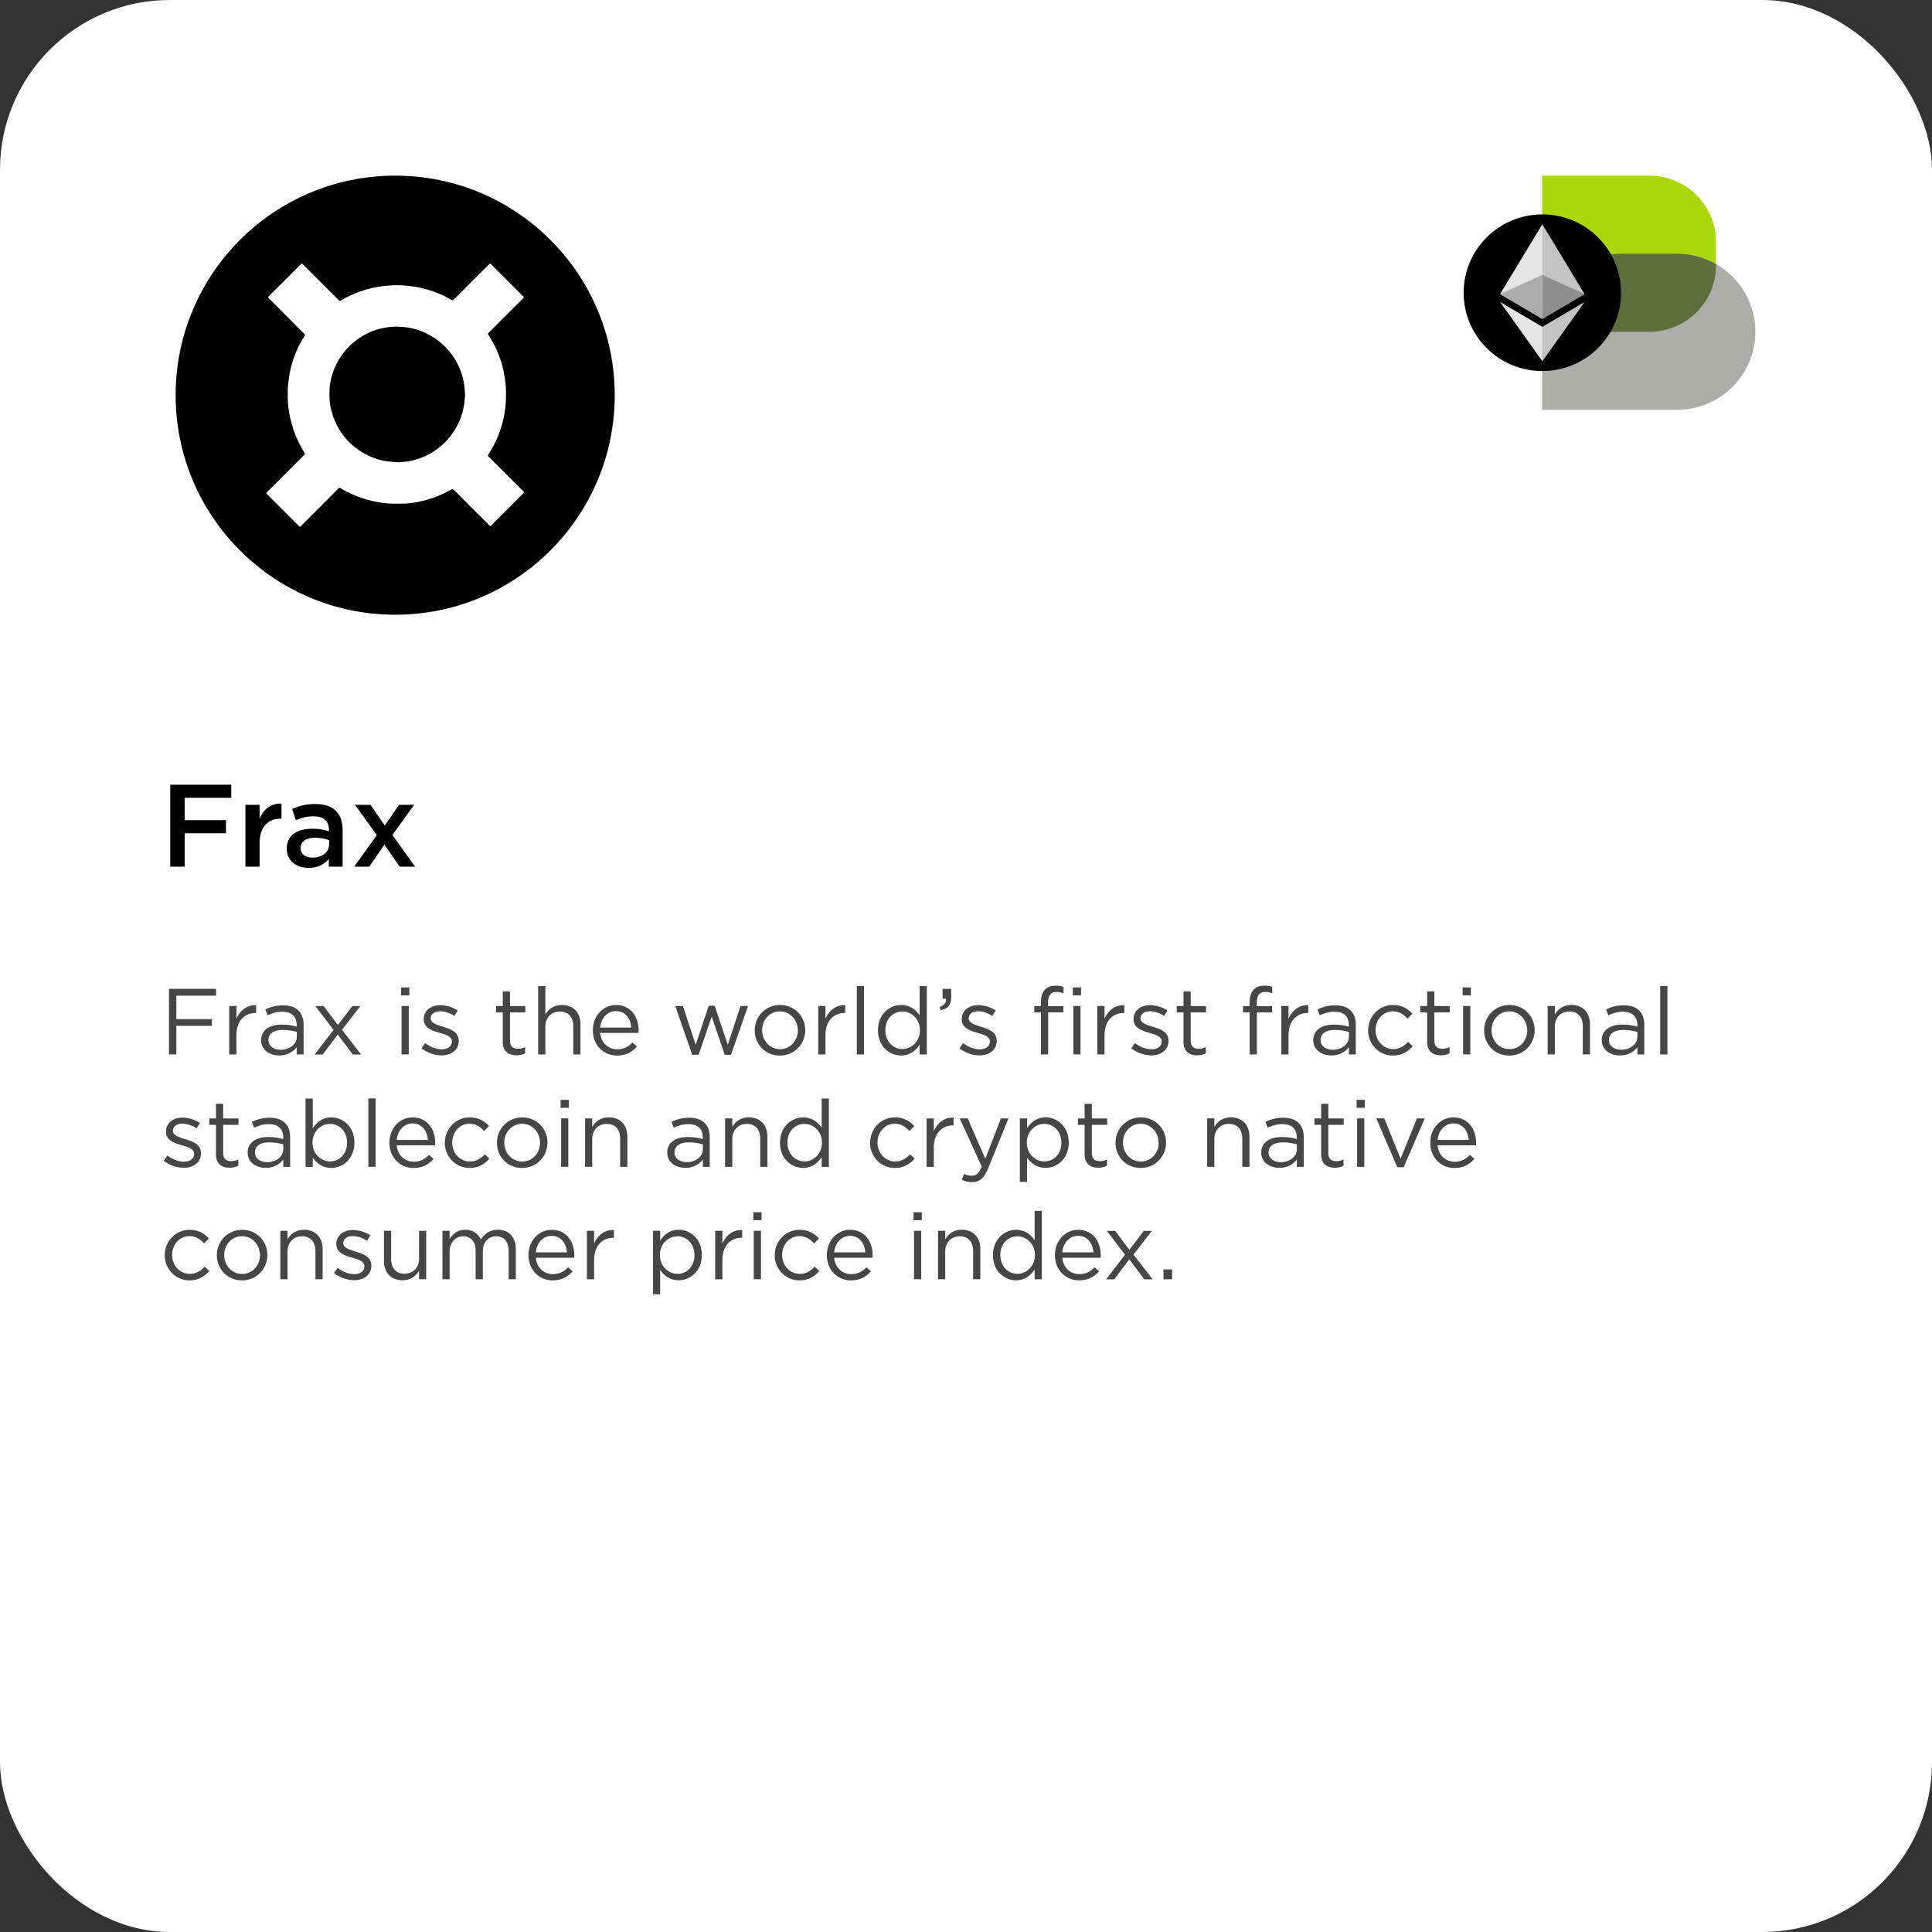 <?xml version="1.0" encoding="UTF-8"?>
<svg xmlns="http://www.w3.org/2000/svg" id="Layer_1" data-name="Layer 1" viewBox="0 0 330 330">
  <rect x="0" y="0" width="330" height="330" fill="#333333" stroke="none"/>
  <defs>
    <style>
      .cls-1 {
        fill: #464646;
      }

      .cls-1, .cls-2, .cls-3, .cls-4, .cls-5, .cls-6, .cls-7, .cls-8, .cls-9, .cls-10 {
        stroke-width: 0px;
      }

      .cls-2 {
        fill: #acacac;
      }

      .cls-3 {
        fill: #8e8e8e;
      }

      .cls-4 {
        fill: #aad70a;
      }

      .cls-5 {
        fill: #c3c3c3;
      }

      .cls-6 {
        fill: #000;
      }

      .cls-7 {
        fill: #5d6e3c;
      }

      .cls-11 {
        isolation: isolate;
      }

      .cls-8 {
        fill: #acada8;
      }

      .cls-9 {
        fill: #fff;
      }

      .cls-10 {
        fill: #e5e5e5;
      }
    </style>
  </defs>
  <rect id="White_Background" data-name="White Background" class="cls-9" width="330" height="330" rx="29" ry="29"></rect>
  <path class="cls-6" d="M67.5,30h0c20.71,0,37.5,16.79,37.5,37.5h0c0,20.71-16.79,37.5-37.5,37.5h0c-20.71,0-37.5-16.79-37.5-37.5h0c0-20.71,16.79-37.5,37.5-37.5Z"></path>
  <g class="cls-11">
    <g class="cls-11">
      <path class="cls-1" d="M28.86,168.9h8.05v1.17h-6.79v4h6.07v1.15h-6.07v4.88h-1.26v-11.2h0Z"></path>
      <path class="cls-1" d="M39.15,171.83h1.23v2.16c.61-1.38,1.81-2.37,3.38-2.3v1.33h-.1c-1.81,0-3.28,1.3-3.28,3.79v3.3h-1.23v-8.27h0Z"></path>
      <path class="cls-1" d="M44.6,177.71v-.03c0-1.74,1.44-2.67,3.54-2.67,1.06,0,1.81.15,2.54.35v-.29c0-1.49-.91-2.26-2.47-2.26-.98,0-1.74.26-2.51.61l-.37-1.01c.91-.42,1.81-.69,3.01-.69s2.06.3,2.67.91c.56.56.85,1.36.85,2.42v5.06h-1.18v-1.25c-.58.75-1.54,1.42-2.99,1.42-1.54,0-3.09-.88-3.09-2.58h0ZM50.7,177.07v-.8c-.61-.18-1.42-.35-2.43-.35-1.55,0-2.42.67-2.42,1.71v.03c0,1.04.96,1.65,2.08,1.65,1.52,0,2.77-.93,2.77-2.24h0Z"></path>
      <path class="cls-1" d="M57.71,175.07l2.47-3.23h1.38l-3.14,4.05,3.26,4.23h-1.42l-2.56-3.41-2.58,3.41h-1.38l3.23-4.21-3.1-4.07h1.41l2.43,3.23h0Z"></path>
      <path class="cls-1" d="M68.51,168.66h1.41v1.36h-1.41v-1.36ZM68.59,171.83h1.23v8.27h-1.23v-8.27Z"></path>
      <path class="cls-1" d="M72,179.05l.62-.88c.9.67,1.89,1.06,2.86,1.06s1.71-.51,1.71-1.31v-.03c0-.83-.98-1.15-2.07-1.46-1.3-.37-2.74-.82-2.74-2.34v-.03c0-1.42,1.18-2.37,2.82-2.37,1.01,0,2.13.35,2.98.91l-.56.93c-.77-.5-1.65-.8-2.45-.8-.98,0-1.6.51-1.6,1.2v.03c0,.78,1.02,1.09,2.13,1.43,1.28.38,2.66.88,2.66,2.37v.03c0,1.57-1.3,2.48-2.94,2.48-1.18,0-2.5-.46-3.42-1.22Z"></path>
      <path class="cls-1" d="M85.88,177.92v-4.99h-1.15v-1.09h1.15v-2.5h1.23v2.5h2.62v1.09h-2.62v4.83c0,1.01.56,1.38,1.39,1.38.42,0,.77-.08,1.2-.29v1.06c-.43.22-.9.35-1.49.35-1.33,0-2.34-.66-2.34-2.34h0Z"></path>
      <path class="cls-1" d="M91.92,168.43h1.23v4.85c.54-.9,1.41-1.62,2.83-1.62,2,0,3.17,1.35,3.17,3.31v5.14h-1.23v-4.83c0-1.54-.83-2.5-2.29-2.5s-2.48,1.04-2.48,2.59v4.74h-1.23v-11.68h0Z"></path>
      <path class="cls-1" d="M101.26,176v-.03c0-2.38,1.68-4.31,3.97-4.31,2.45,0,3.86,1.95,3.86,4.37,0,.16,0,.26-.02.4h-6.56c.18,1.79,1.44,2.8,2.91,2.8,1.14,0,1.94-.46,2.61-1.17l.77.69c-.83.93-1.84,1.55-3.41,1.55-2.27,0-4.13-1.74-4.13-4.31h0ZM107.84,175.52c-.13-1.51-.99-2.82-2.64-2.82-1.44,0-2.53,1.2-2.69,2.82h5.33Z"></path>
      <path class="cls-1" d="M115.34,171.83h1.31l2.18,6.64,2.22-6.68h1.02l2.24,6.68,2.18-6.64h1.28l-2.91,8.34h-1.07l-2.22-6.53-2.24,6.53h-1.09l-2.9-8.34Z"></path>
      <path class="cls-1" d="M128.91,176.01v-.03c0-2.34,1.82-4.32,4.32-4.32s4.31,1.95,4.31,4.29v.03c0,2.34-1.84,4.32-4.34,4.32s-4.29-1.95-4.29-4.29h0ZM136.27,176.01v-.03c0-1.78-1.33-3.23-3.07-3.23s-3.02,1.46-3.02,3.2v.03c0,1.78,1.31,3.22,3.06,3.22s3.04-1.44,3.04-3.19h0Z"></path>
      <path class="cls-1" d="M139.76,171.83h1.23v2.16c.61-1.38,1.81-2.37,3.38-2.3v1.33h-.1c-1.81,0-3.28,1.3-3.28,3.79v3.3h-1.23v-8.27h0Z"></path>
      <path class="cls-1" d="M146.35,168.43h1.23v11.68h-1.23v-11.68Z"></path>
      <path class="cls-1" d="M149.96,176v-.03c0-2.71,1.97-4.31,3.95-4.31,1.54,0,2.53.83,3.17,1.76v-4.99h1.23v11.68h-1.23v-1.66c-.67.99-1.65,1.84-3.17,1.84-1.99,0-3.95-1.57-3.95-4.29h0ZM157.13,175.98v-.03c0-1.9-1.46-3.18-2.99-3.18s-2.91,1.18-2.91,3.18v.03c0,1.95,1.36,3.2,2.91,3.2s2.99-1.3,2.99-3.2Z"></path>
      <path class="cls-1" d="M160.51,171.98c.8-.29,1.14-.71,1.07-1.39h-.58v-1.68h1.47v1.44c0,1.3-.56,1.92-1.78,2.19l-.19-.56h0Z"></path>
      <path class="cls-1" d="M163.88,179.05l.62-.88c.9.67,1.89,1.06,2.87,1.06s1.71-.51,1.71-1.31v-.03c0-.83-.98-1.15-2.07-1.46-1.3-.37-2.74-.82-2.74-2.34v-.03c0-1.42,1.18-2.37,2.82-2.37,1.01,0,2.13.35,2.98.91l-.56.93c-.77-.5-1.65-.8-2.45-.8-.98,0-1.6.51-1.6,1.2v.03c0,.78,1.02,1.09,2.13,1.43,1.28.38,2.66.88,2.66,2.37v.03c0,1.57-1.3,2.48-2.95,2.48-1.18,0-2.5-.46-3.43-1.22h0Z"></path>
      <path class="cls-1" d="M177.8,172.92h-1.14v-1.07h1.14v-.72c0-.94.26-1.66.72-2.13.42-.42,1.02-.64,1.78-.64.58,0,.96.06,1.36.21v1.07c-.45-.13-.78-.21-1.2-.21-.96,0-1.44.58-1.44,1.76v.67h2.62v1.06h-2.61v7.19h-1.23v-7.19h0ZM183.24,168.66h1.41v1.36h-1.41v-1.36ZM183.34,171.83h1.22v8.27h-1.22v-8.27Z"></path>
      <path class="cls-1" d="M187.43,171.83h1.23v2.16c.61-1.38,1.81-2.37,3.38-2.3v1.33h-.1c-1.81,0-3.28,1.3-3.28,3.79v3.3h-1.23v-8.27h0Z"></path>
      <path class="cls-1" d="M193.23,179.05l.62-.88c.9.67,1.89,1.06,2.87,1.06s1.71-.51,1.71-1.31v-.03c0-.83-.98-1.15-2.07-1.46-1.3-.37-2.74-.82-2.74-2.34v-.03c0-1.42,1.18-2.37,2.82-2.37,1.01,0,2.13.35,2.98.91l-.56.93c-.77-.5-1.65-.8-2.45-.8-.98,0-1.6.51-1.6,1.2v.03c0,.78,1.02,1.09,2.13,1.43,1.28.38,2.66.88,2.66,2.37v.03c0,1.57-1.3,2.48-2.95,2.48-1.18,0-2.5-.46-3.43-1.22h0Z"></path>
      <path class="cls-1" d="M202.15,177.92v-4.99h-1.15v-1.09h1.15v-2.5h1.23v2.5h2.62v1.09h-2.62v4.83c0,1.01.56,1.38,1.39,1.38.42,0,.77-.08,1.2-.29v1.06c-.43.22-.9.35-1.49.35-1.33,0-2.34-.66-2.34-2.34h0Z"></path>
      <path class="cls-1" d="M213.45,172.92h-1.14v-1.07h1.14v-.72c0-.94.26-1.66.72-2.13.42-.42,1.02-.64,1.78-.64.58,0,.96.06,1.36.21v1.07c-.45-.13-.78-.21-1.2-.21-.96,0-1.44.58-1.44,1.76v.67h2.62v1.06h-2.61v7.19h-1.23v-7.19h0Z"></path>
      <path class="cls-1" d="M218.86,171.83h1.23v2.16c.61-1.38,1.81-2.37,3.38-2.3v1.33h-.1c-1.81,0-3.28,1.3-3.28,3.79v3.3h-1.23v-8.27h0Z"></path>
      <path class="cls-1" d="M224.31,177.71v-.03c0-1.74,1.44-2.67,3.54-2.67,1.06,0,1.81.15,2.55.35v-.29c0-1.49-.91-2.26-2.47-2.26-.98,0-1.74.26-2.51.61l-.37-1.01c.91-.42,1.81-.69,3.01-.69s2.06.3,2.67.91c.56.56.85,1.36.85,2.42v5.06h-1.18v-1.25c-.58.75-1.54,1.42-2.99,1.42-1.54,0-3.09-.88-3.09-2.58h0ZM230.41,177.07v-.8c-.61-.18-1.43-.35-2.43-.35-1.55,0-2.42.67-2.42,1.71v.03c0,1.04.96,1.65,2.08,1.65,1.52,0,2.77-.93,2.77-2.24h0Z"></path>
      <path class="cls-1" d="M233.69,176.01v-.03c0-2.34,1.82-4.32,4.24-4.32,1.57,0,2.54.66,3.31,1.47l-.82.86c-.66-.69-1.39-1.25-2.51-1.25-1.68,0-2.96,1.43-2.96,3.2v.03c0,1.79,1.31,3.22,3.04,3.22,1.06,0,1.87-.53,2.53-1.23l.78.74c-.83.93-1.82,1.6-3.38,1.6-2.42,0-4.24-1.97-4.24-4.29h0Z"></path>
      <path class="cls-1" d="M243.77,177.92v-4.99h-1.15v-1.09h1.15v-2.5h1.23v2.5h2.62v1.09h-2.62v4.83c0,1.01.56,1.38,1.39,1.38.42,0,.77-.08,1.2-.29v1.06c-.43.22-.9.35-1.49.35-1.33,0-2.34-.66-2.34-2.34h0Z"></path>
      <path class="cls-1" d="M249.83,168.66h1.41v1.36h-1.41v-1.36ZM249.91,171.83h1.23v8.27h-1.23v-8.27Z"></path>
      <path class="cls-1" d="M253.5,176.01v-.03c0-2.34,1.82-4.32,4.32-4.32s4.31,1.95,4.31,4.29v.03c0,2.34-1.84,4.32-4.34,4.32s-4.29-1.95-4.29-4.29h0ZM260.86,176.01v-.03c0-1.78-1.33-3.23-3.07-3.23s-3.02,1.46-3.02,3.2v.03c0,1.78,1.31,3.22,3.06,3.22s3.04-1.44,3.04-3.19h0Z"></path>
      <path class="cls-1" d="M264.35,171.83h1.23v1.44c.55-.9,1.41-1.62,2.83-1.62,2,0,3.17,1.35,3.17,3.31v5.14h-1.23v-4.83c0-1.54-.83-2.5-2.29-2.5s-2.48,1.04-2.48,2.59v4.74h-1.23v-8.27h0Z"></path>
      <path class="cls-1" d="M273.58,177.71v-.03c0-1.74,1.44-2.67,3.54-2.67,1.06,0,1.81.15,2.55.35v-.29c0-1.49-.91-2.26-2.46-2.26-.98,0-1.74.26-2.51.61l-.37-1.01c.91-.42,1.81-.69,3.01-.69s2.06.3,2.67.91c.56.56.85,1.36.85,2.42v5.06h-1.18v-1.25c-.58.75-1.54,1.42-2.99,1.42-1.54,0-3.09-.88-3.09-2.58h0ZM279.68,177.07v-.8c-.61-.18-1.42-.35-2.43-.35-1.55,0-2.42.67-2.42,1.71v.03c0,1.04.96,1.65,2.08,1.65,1.52,0,2.77-.93,2.77-2.24h0Z"></path>
      <path class="cls-1" d="M283.58,168.43h1.23v11.68h-1.23v-11.68Z"></path>
    </g>
    <g class="cls-11">
      <path class="cls-1" d="M27.97,198.25l.62-.88c.9.67,1.89,1.06,2.86,1.06s1.71-.51,1.71-1.31v-.03c0-.83-.98-1.15-2.07-1.46-1.3-.37-2.74-.82-2.74-2.34v-.03c0-1.42,1.18-2.37,2.82-2.37,1.01,0,2.13.35,2.98.91l-.56.93c-.77-.5-1.65-.8-2.45-.8-.98,0-1.6.51-1.6,1.2v.03c0,.78,1.02,1.09,2.13,1.43,1.28.38,2.66.88,2.66,2.37v.03c0,1.57-1.3,2.48-2.94,2.48-1.18,0-2.5-.46-3.42-1.22Z"></path>
      <path class="cls-1" d="M36.89,197.12v-4.99h-1.15v-1.09h1.15v-2.5h1.23v2.5h2.62v1.09h-2.62v4.83c0,1.01.56,1.38,1.39,1.38.42,0,.77-.08,1.2-.29v1.06c-.43.22-.9.35-1.49.35-1.33,0-2.34-.66-2.34-2.34h0Z"></path>
      <path class="cls-1" d="M42.3,196.91v-.03c0-1.74,1.44-2.67,3.54-2.67,1.06,0,1.81.15,2.54.35v-.29c0-1.49-.91-2.26-2.47-2.26-.98,0-1.74.26-2.51.61l-.37-1.01c.91-.42,1.81-.69,3.01-.69s2.06.3,2.67.91c.56.56.85,1.36.85,2.42v5.06h-1.18v-1.25c-.58.75-1.54,1.42-2.99,1.42-1.54,0-3.09-.88-3.09-2.58h0ZM48.4,196.27v-.8c-.61-.18-1.42-.35-2.43-.35-1.55,0-2.42.67-2.42,1.71v.03c0,1.04.96,1.65,2.08,1.65,1.52,0,2.77-.93,2.77-2.24h0Z"></path>
      <path class="cls-1" d="M53.42,197.72v1.59h-1.23v-11.68h1.23v5.07c.67-.99,1.65-1.84,3.17-1.84,1.99,0,3.95,1.57,3.95,4.29v.03c0,2.71-1.95,4.31-3.95,4.31-1.54,0-2.53-.83-3.17-1.76h0ZM59.28,195.2v-.03c0-1.95-1.34-3.2-2.91-3.2s-2.99,1.3-2.99,3.18v.03c0,1.92,1.46,3.2,2.99,3.2s2.91-1.18,2.91-3.18Z"></path>
      <path class="cls-1" d="M62.92,187.62h1.23v11.68h-1.23v-11.68Z"></path>
      <path class="cls-1" d="M66.51,195.2v-.03c0-2.38,1.68-4.31,3.97-4.31,2.45,0,3.86,1.95,3.86,4.37,0,.16,0,.26-.02.4h-6.56c.18,1.79,1.44,2.8,2.91,2.8,1.14,0,1.94-.46,2.61-1.17l.77.69c-.83.93-1.84,1.55-3.41,1.55-2.27,0-4.13-1.74-4.13-4.31h0ZM73.09,194.71c-.13-1.51-.99-2.82-2.64-2.82-1.44,0-2.53,1.2-2.69,2.82h5.33Z"></path>
      <path class="cls-1" d="M75.98,195.21v-.03c0-2.34,1.82-4.32,4.24-4.32,1.57,0,2.54.66,3.31,1.47l-.82.86c-.66-.69-1.39-1.25-2.51-1.25-1.68,0-2.96,1.43-2.96,3.2v.03c0,1.79,1.31,3.22,3.04,3.22,1.06,0,1.87-.53,2.53-1.23l.78.74c-.83.93-1.82,1.6-3.38,1.6-2.42,0-4.24-1.97-4.24-4.29h0Z"></path>
      <path class="cls-1" d="M84.88,195.21v-.03c0-2.34,1.82-4.32,4.32-4.32s4.31,1.95,4.31,4.29v.03c0,2.34-1.84,4.32-4.34,4.32s-4.29-1.95-4.29-4.29h0ZM92.24,195.21v-.03c0-1.78-1.33-3.23-3.07-3.23s-3.03,1.46-3.03,3.2v.03c0,1.78,1.31,3.22,3.06,3.22s3.04-1.44,3.04-3.19h0Z"></path>
      <path class="cls-1" d="M95.76,187.86h1.41v1.36h-1.41v-1.36ZM95.84,191.03h1.23v8.27h-1.23v-8.27Z"></path>
      <path class="cls-1" d="M99.93,191.03h1.23v1.44c.54-.9,1.41-1.62,2.83-1.62,2,0,3.17,1.35,3.17,3.31v5.14h-1.23v-4.83c0-1.54-.83-2.5-2.29-2.5s-2.48,1.04-2.48,2.59v4.74h-1.23v-8.27h0Z"></path>
      <path class="cls-1" d="M113.96,196.91v-.03c0-1.74,1.44-2.67,3.54-2.67,1.06,0,1.81.15,2.54.35v-.29c0-1.49-.91-2.26-2.46-2.26-.98,0-1.75.26-2.51.61l-.37-1.01c.91-.42,1.81-.69,3.01-.69s2.06.3,2.67.91c.56.56.85,1.36.85,2.42v5.06h-1.18v-1.25c-.58.75-1.54,1.42-2.99,1.42-1.54,0-3.09-.88-3.09-2.58h0ZM120.06,196.27v-.8c-.61-.18-1.42-.35-2.43-.35-1.55,0-2.42.67-2.42,1.71v.03c0,1.04.96,1.65,2.08,1.65,1.52,0,2.77-.93,2.77-2.24h0Z"></path>
      <path class="cls-1" d="M123.85,191.03h1.23v1.44c.54-.9,1.41-1.62,2.83-1.62,2,0,3.17,1.35,3.17,3.31v5.14h-1.23v-4.83c0-1.54-.83-2.5-2.29-2.5s-2.48,1.04-2.48,2.59v4.74h-1.23v-8.27h0Z"></path>
      <path class="cls-1" d="M133.23,195.2v-.03c0-2.71,1.97-4.31,3.95-4.31,1.54,0,2.53.83,3.17,1.76v-4.99h1.23v11.68h-1.23v-1.66c-.67.99-1.65,1.84-3.17,1.84-1.99,0-3.95-1.57-3.95-4.29h0ZM140.4,195.18v-.03c0-1.9-1.46-3.18-2.99-3.18s-2.91,1.18-2.91,3.18v.03c0,1.95,1.36,3.2,2.91,3.2s2.99-1.3,2.99-3.2Z"></path>
      <path class="cls-1" d="M148.62,195.21v-.03c0-2.34,1.82-4.32,4.24-4.32,1.57,0,2.54.66,3.31,1.47l-.82.86c-.66-.69-1.39-1.25-2.51-1.25-1.68,0-2.96,1.43-2.96,3.2v.03c0,1.79,1.31,3.22,3.04,3.22,1.06,0,1.87-.53,2.53-1.23l.78.74c-.83.93-1.82,1.6-3.38,1.6-2.42,0-4.24-1.97-4.24-4.29h0Z"></path>
      <path class="cls-1" d="M158.27,191.03h1.23v2.16c.61-1.38,1.81-2.37,3.38-2.3v1.33h-.1c-1.81,0-3.28,1.3-3.28,3.79v3.3h-1.23v-8.27h0Z"></path>
      <path class="cls-1" d="M170.94,191.03h1.31l-3.47,8.55c-.7,1.71-1.51,2.34-2.75,2.34-.69,0-1.2-.15-1.76-.42l.42-.98c.4.21.77.3,1.3.3.74,0,1.2-.38,1.7-1.55l-3.76-8.24h1.36l3.01,6.9,2.66-6.9h0Z"></path>
      <path class="cls-1" d="M174.2,191.03h1.23v1.66c.67-.99,1.65-1.84,3.17-1.84,1.98,0,3.95,1.57,3.95,4.29v.03c0,2.71-1.95,4.31-3.95,4.31-1.54,0-2.53-.83-3.17-1.76v4.15h-1.23v-10.84h0ZM181.29,195.2v-.03c0-1.95-1.34-3.2-2.91-3.2s-2.99,1.3-2.99,3.18v.03c0,1.92,1.46,3.2,2.99,3.2s2.91-1.18,2.91-3.18Z"></path>
      <path class="cls-1" d="M185.26,197.12v-4.99h-1.15v-1.09h1.15v-2.5h1.23v2.5h2.62v1.09h-2.62v4.83c0,1.01.56,1.38,1.39,1.38.42,0,.77-.08,1.2-.29v1.06c-.43.22-.9.35-1.49.35-1.33,0-2.34-.66-2.34-2.34h0Z"></path>
      <path class="cls-1" d="M190.54,195.21v-.03c0-2.34,1.82-4.32,4.32-4.32s4.31,1.95,4.31,4.29v.03c0,2.34-1.84,4.32-4.34,4.32s-4.29-1.95-4.29-4.29h0ZM197.9,195.21v-.03c0-1.78-1.33-3.23-3.07-3.23s-3.02,1.46-3.02,3.2v.03c0,1.78,1.31,3.22,3.06,3.22s3.04-1.44,3.04-3.19h0Z"></path>
      <path class="cls-1" d="M206.19,191.03h1.23v1.44c.54-.9,1.41-1.62,2.83-1.62,2,0,3.17,1.35,3.17,3.31v5.14h-1.23v-4.83c0-1.54-.83-2.5-2.29-2.5s-2.48,1.04-2.48,2.59v4.74h-1.23v-8.27h0Z"></path>
      <path class="cls-1" d="M215.42,196.91v-.03c0-1.74,1.44-2.67,3.54-2.67,1.06,0,1.81.15,2.54.35v-.29c0-1.49-.91-2.26-2.46-2.26-.98,0-1.74.26-2.51.61l-.37-1.01c.91-.42,1.81-.69,3.01-.69s2.06.3,2.67.91c.56.56.85,1.36.85,2.42v5.06h-1.18v-1.25c-.58.75-1.54,1.42-2.99,1.42-1.54,0-3.09-.88-3.09-2.58h0ZM221.52,196.27v-.8c-.61-.18-1.42-.35-2.43-.35-1.55,0-2.42.67-2.42,1.71v.03c0,1.04.96,1.65,2.08,1.65,1.52,0,2.77-.93,2.77-2.24h0Z"></path>
      <path class="cls-1" d="M225.66,197.12v-4.99h-1.15v-1.09h1.15v-2.5h1.23v2.5h2.62v1.09h-2.62v4.83c0,1.01.56,1.38,1.39,1.38.42,0,.77-.08,1.2-.29v1.06c-.43.22-.9.35-1.49.35-1.33,0-2.34-.66-2.34-2.34h0Z"></path>
      <path class="cls-1" d="M231.72,187.86h1.41v1.36h-1.41v-1.36ZM231.8,191.03h1.23v8.27h-1.23v-8.27Z"></path>
      <path class="cls-1" d="M235.08,191.03h1.36l2.79,6.87,2.8-6.87h1.33l-3.6,8.34h-1.09l-3.59-8.34h0Z"></path>
      <path class="cls-1" d="M244.3,195.2v-.03c0-2.38,1.68-4.31,3.97-4.31,2.45,0,3.86,1.95,3.86,4.37,0,.16,0,.26-.02.4h-6.56c.18,1.79,1.44,2.8,2.91,2.8,1.14,0,1.94-.46,2.61-1.17l.77.69c-.83.93-1.84,1.55-3.41,1.55-2.27,0-4.13-1.74-4.13-4.31h0ZM250.88,194.71c-.13-1.51-.99-2.82-2.64-2.82-1.44,0-2.53,1.2-2.69,2.82h5.33Z"></path>
    </g>
    <g class="cls-11">
      <path class="cls-1" d="M28.14,214.41v-.03c0-2.34,1.83-4.32,4.24-4.32,1.57,0,2.55.66,3.31,1.47l-.82.86c-.66-.69-1.39-1.25-2.51-1.25-1.68,0-2.96,1.43-2.96,3.2v.03c0,1.79,1.31,3.22,3.04,3.22,1.06,0,1.87-.53,2.53-1.23l.78.74c-.83.93-1.83,1.6-3.38,1.6-2.42,0-4.24-1.97-4.24-4.29h0Z"></path>
      <path class="cls-1" d="M37.04,214.41v-.03c0-2.34,1.83-4.32,4.32-4.32s4.31,1.95,4.31,4.29v.03c0,2.34-1.84,4.32-4.34,4.32s-4.29-1.95-4.29-4.29h0ZM44.4,214.41v-.03c0-1.78-1.33-3.23-3.07-3.23s-3.03,1.46-3.03,3.2v.03c0,1.78,1.31,3.22,3.06,3.22s3.04-1.44,3.04-3.19h0Z"></path>
      <path class="cls-1" d="M47.88,210.23h1.23v1.44c.54-.9,1.41-1.62,2.83-1.62,2,0,3.17,1.35,3.17,3.31v5.14h-1.23v-4.83c0-1.54-.83-2.5-2.29-2.5s-2.48,1.04-2.48,2.59v4.74h-1.23v-8.27h0Z"></path>
      <path class="cls-1" d="M57.05,217.45l.62-.88c.9.67,1.89,1.06,2.87,1.06s1.71-.51,1.71-1.31v-.03c0-.83-.98-1.15-2.06-1.46-1.3-.37-2.74-.82-2.74-2.34v-.03c0-1.42,1.19-2.37,2.82-2.37,1.01,0,2.13.35,2.98.91l-.56.93c-.77-.5-1.65-.8-2.45-.8-.98,0-1.6.51-1.6,1.2v.03c0,.78,1.02,1.09,2.13,1.43,1.28.38,2.66.88,2.66,2.37v.03c0,1.57-1.3,2.48-2.94,2.48-1.19,0-2.5-.46-3.43-1.22Z"></path>
      <path class="cls-1" d="M65.58,215.37v-5.14h1.23v4.83c0,1.54.83,2.5,2.29,2.5s2.48-1.04,2.48-2.59v-4.74h1.22v8.27h-1.22v-1.44c-.56.9-1.41,1.62-2.83,1.62-2,0-3.17-1.35-3.17-3.31h0Z"></path>
      <path class="cls-1" d="M75.57,210.23h1.23v1.39c.54-.82,1.28-1.57,2.67-1.57s2.21.72,2.66,1.65c.59-.91,1.47-1.65,2.91-1.65,1.9,0,3.07,1.28,3.07,3.33v5.12h-1.23v-4.83c0-1.6-.8-2.5-2.14-2.5-1.25,0-2.27.93-2.27,2.56v4.77h-1.23v-4.87c0-1.55-.82-2.46-2.13-2.46s-2.31,1.09-2.31,2.61v4.72h-1.23v-8.27h0Z"></path>
      <path class="cls-1" d="M90.27,214.4v-.03c0-2.38,1.68-4.31,3.97-4.31,2.45,0,3.86,1.95,3.86,4.37,0,.16,0,.26-.02.4h-6.56c.18,1.79,1.44,2.8,2.91,2.8,1.14,0,1.94-.46,2.61-1.17l.77.69c-.83.93-1.84,1.55-3.41,1.55-2.27,0-4.13-1.74-4.13-4.31h0ZM96.85,213.91c-.13-1.51-.99-2.82-2.64-2.82-1.44,0-2.53,1.2-2.69,2.82h5.33Z"></path>
      <path class="cls-1" d="M100.25,210.23h1.23v2.16c.61-1.38,1.81-2.37,3.38-2.3v1.33h-.1c-1.81,0-3.28,1.3-3.28,3.79v3.3h-1.23v-8.27h0Z"></path>
      <path class="cls-1" d="M111.53,210.23h1.23v1.66c.67-.99,1.65-1.84,3.17-1.84,1.99,0,3.95,1.57,3.95,4.29v.03c0,2.71-1.95,4.31-3.95,4.31-1.54,0-2.53-.83-3.17-1.76v4.15h-1.23v-10.84h0ZM118.62,214.4v-.03c0-1.95-1.34-3.2-2.91-3.2s-2.99,1.3-2.99,3.18v.03c0,1.92,1.46,3.2,2.99,3.2s2.91-1.18,2.91-3.18Z"></path>
      <path class="cls-1" d="M122.16,210.23h1.23v2.16c.61-1.38,1.81-2.37,3.38-2.3v1.33h-.1c-1.81,0-3.28,1.3-3.28,3.79v3.3h-1.23v-8.27h0Z"></path>
      <path class="cls-1" d="M128.67,207.06h1.41v1.36h-1.41v-1.36ZM128.75,210.23h1.23v8.27h-1.23v-8.27Z"></path>
      <path class="cls-1" d="M132.33,214.41v-.03c0-2.34,1.82-4.32,4.24-4.32,1.57,0,2.54.66,3.31,1.47l-.82.86c-.66-.69-1.39-1.25-2.51-1.25-1.68,0-2.96,1.43-2.96,3.2v.03c0,1.79,1.31,3.22,3.04,3.22,1.06,0,1.87-.53,2.53-1.23l.78.74c-.83.93-1.82,1.6-3.38,1.6-2.42,0-4.24-1.97-4.24-4.29h0Z"></path>
      <path class="cls-1" d="M141.23,214.4v-.03c0-2.38,1.68-4.31,3.97-4.31,2.45,0,3.86,1.95,3.86,4.37,0,.16,0,.26-.02.4h-6.56c.18,1.79,1.44,2.8,2.91,2.8,1.14,0,1.94-.46,2.61-1.17l.77.69c-.83.93-1.84,1.55-3.41,1.55-2.27,0-4.13-1.74-4.13-4.31h0ZM147.81,213.91c-.13-1.51-.99-2.82-2.64-2.82-1.44,0-2.53,1.2-2.69,2.82h5.33Z"></path>
      <path class="cls-1" d="M156.04,207.06h1.41v1.36h-1.41v-1.36ZM156.12,210.23h1.23v8.27h-1.23v-8.27Z"></path>
      <path class="cls-1" d="M160.22,210.23h1.23v1.44c.54-.9,1.41-1.62,2.83-1.62,2,0,3.17,1.35,3.17,3.31v5.14h-1.23v-4.83c0-1.54-.83-2.5-2.29-2.5s-2.48,1.04-2.48,2.59v4.74h-1.23v-8.27h0Z"></path>
      <path class="cls-1" d="M169.6,214.4v-.03c0-2.71,1.97-4.31,3.95-4.31,1.54,0,2.53.83,3.17,1.76v-4.99h1.23v11.68h-1.23v-1.66c-.67.99-1.65,1.84-3.17,1.84-1.98,0-3.95-1.57-3.95-4.29h0ZM176.77,214.38v-.03c0-1.9-1.46-3.18-2.99-3.18s-2.91,1.18-2.91,3.18v.03c0,1.95,1.36,3.2,2.91,3.2s2.99-1.3,2.99-3.2Z"></path>
      <path class="cls-1" d="M180.19,214.4v-.03c0-2.38,1.68-4.31,3.97-4.31,2.45,0,3.86,1.95,3.86,4.37,0,.16,0,.26-.02.4h-6.56c.18,1.79,1.44,2.8,2.91,2.8,1.14,0,1.94-.46,2.61-1.17l.77.69c-.83.93-1.84,1.55-3.41,1.55-2.27,0-4.13-1.74-4.13-4.31h0ZM186.77,213.91c-.13-1.51-.99-2.82-2.64-2.82-1.44,0-2.53,1.2-2.69,2.82h5.33Z"></path>
      <path class="cls-1" d="M192.91,213.47l2.46-3.23h1.38l-3.14,4.05,3.27,4.23h-1.43l-2.56-3.41-2.58,3.41h-1.38l3.23-4.21-3.1-4.07h1.41l2.43,3.23h0Z"></path>
      <path class="cls-1" d="M198.73,216.83h1.47v1.68h-1.47v-1.68Z"></path>
    </g>
  </g>
  <g class="cls-11">
    <g class="cls-11">
      <path class="cls-6" d="M29.08,134.03h10.42v2.24h-7.96v3.82h7.06v2.24h-7.06v5.7h-2.46v-14h0Z"></path>
      <path class="cls-6" d="M41.92,137.47h2.42v2.38c.66-1.58,1.88-2.66,3.74-2.58v2.56h-.14c-2.12,0-3.6,1.38-3.6,4.18v4.02h-2.42v-10.56h0Z"></path>
      <path class="cls-6" d="M48.98,144.99v-.04c0-2.28,1.78-3.4,4.36-3.4,1.18,0,2.02.18,2.84.44v-.26c0-1.5-.92-2.3-2.62-2.3-1.18,0-2.06.26-3.02.66l-.64-1.9c1.16-.52,2.3-.86,3.98-.86,1.58,0,2.76.42,3.5,1.18.78.76,1.14,1.88,1.14,3.26v6.26h-2.36v-1.32c-.72.86-1.82,1.54-3.44,1.54-1.98,0-3.74-1.14-3.74-3.26h0ZM56.22,144.23v-.72c-.62-.24-1.44-.42-2.4-.42-1.56,0-2.48.66-2.48,1.76v.04c0,1.02.9,1.6,2.06,1.6,1.6,0,2.82-.92,2.82-2.26h0Z"></path>
      <path class="cls-6" d="M65.72,141.01l2.44-3.54h2.58l-3.72,5.16,3.88,5.4h-2.64l-2.6-3.76-2.58,3.76h-2.58l3.86-5.38-3.72-5.18h2.64l2.44,3.54h0Z"></path>
    </g>
  </g>
  <g id="Boba_Eth" data-name="Boba Eth">
    <path class="cls-4" d="M281.72,56.67h-18.32v-26.67h18.32c6.29,0,11.38,5.08,11.38,11.34v3.98c0,6.26-5.09,11.34-11.38,11.34h0Z"></path>
    <path class="cls-8" d="M286.45,70h-23.04v-13.33c0-7.36,5.99-13.33,13.38-13.33h9.66c7.39,0,13.38,5.97,13.38,13.33s-5.99,13.33-13.38,13.33Z"></path>
    <path class="cls-7" d="M293.11,45.11v.22c0,6.26-5.09,11.34-11.39,11.34h-18.32c0-3.68,1.5-7.01,3.92-9.42,2.42-2.41,5.77-3.9,9.47-3.9h9.65c2.43,0,4.7.64,6.66,1.77h0Z"></path>
    <path class="cls-6" d="M263.44,63.38c7.42,0,13.44-5.99,13.44-13.38s-6.02-13.38-13.44-13.38-13.44,5.99-13.44,13.38,6.02,13.38,13.44,13.38Z"></path>
    <path class="cls-5" d="M263.44,38.3l-.16.54v15.47l.16.16,7.21-4.25-7.21-11.92h0Z"></path>
    <path class="cls-10" d="M263.44,38.3l-7.21,11.92,7.21,4.25v-16.17Z"></path>
    <path class="cls-5" d="M263.44,55.83l-.09.11v5.51l.09.26,7.22-10.12-7.22,4.24h0Z"></path>
    <path class="cls-10" d="M263.44,61.7v-5.88l-7.21-4.24s7.21,10.12,7.21,10.12Z"></path>
    <path class="cls-3" d="M263.44,54.47l7.21-4.25-7.21-3.26v7.51Z"></path>
    <path class="cls-2" d="M256.23,50.22l7.21,4.25v-7.51l-7.21,3.26Z"></path>
  </g>
  <path class="cls-9" d="M51.24,90c-.1-.04-.15-.12-.22-.19-.83-.83-1.66-1.66-2.49-2.49-.58-.59-1.17-1.17-1.75-1.76-.39-.39-.78-.78-1.17-1.17-.03-.03-.06-.06-.09-.1-.03-.04-.03-.11,0-.15.04-.04.09-.09.13-.13.67-.67,1.34-1.35,2.02-2.02.89-.89,1.77-1.77,2.66-2.66.55-.55,1.11-1.11,1.66-1.66.12-.12.13-.17.04-.3-.2-.3-.37-.61-.54-.92-.13-.24-.26-.48-.38-.73-.14-.29-.28-.57-.41-.87-.15-.34-.3-.68-.41-1.04-.08-.12-.11-.26-.15-.4-.04-.13-.11-.25-.12-.38-.1-.24-.14-.5-.23-.74,0-.15-.08-.29-.11-.44s-.06-.3-.1-.44c-.04-.16-.08-.31-.09-.47,0-.04-.02-.09-.04-.13s-.03-.09-.03-.13c-.03-.25-.07-.5-.1-.74,0-.04,0-.09-.02-.13-.05-.2-.06-.4-.07-.61,0-.16-.02-.32-.04-.48-.04-.3-.04-.61-.04-.91,0-.32,0-.64,0-.97,0-.19,0-.37.01-.56,0-.11.03-.21.04-.32.02-.17.03-.34.04-.51,0-.14.02-.29.05-.43,0-.03.02-.07.02-.11.03-.26.07-.51.1-.77,0-.02,0-.04,0-.05.03-.11.06-.22.08-.34.02-.12.03-.23.06-.34.05-.18.08-.37.12-.55.01-.05.03-.1.04-.15.01-.03.03-.07.03-.1.04-.25.14-.48.19-.72.07-.13.08-.29.14-.43.05-.13.08-.27.14-.4.12-.26.18-.54.32-.79.04-.17.13-.31.19-.47.09-.22.2-.44.3-.65.16-.31.31-.62.49-.92.15-.25.29-.51.45-.76.02-.04.05-.07.07-.11.1-.17.1-.2-.05-.34-1.1-1.1-2.2-2.2-3.3-3.31-.81-.81-1.63-1.62-2.44-2.44-.11-.11-.22-.21-.32-.32-.03-.03-.05-.05-.07-.08-.06-.08-.06-.14,0-.21.1-.1.2-.2.3-.3.44-.44.87-.87,1.31-1.3.84-.84,1.68-1.68,2.52-2.52.47-.47.93-.94,1.4-1.4.04-.04.08-.07.12-.11.04-.03.08-.03.12,0,.18.17.35.35.53.53l1.81,1.81,1.47,1.47c.72.72,1.45,1.45,2.17,2.17.11.11.22.21.32.32.06.06.14.07.22.04.03-.01.05-.02.07-.03.44-.28.89-.51,1.35-.74.35-.17.71-.33,1.07-.47.14-.05.28-.12.42-.17.22-.09.45-.17.68-.25.32-.11.64-.21.97-.3.11-.03.22-.08.33-.08.02,0,.04,0,.05-.01.21-.08.43-.12.65-.16.04,0,.09-.02.13-.03.08-.03.17-.05.26-.05.1,0,.2-.02.29-.06.03-.01.05-.02.08-.02.24-.03.48-.06.72-.09.09-.01.18-.02.26-.04.14-.03.28-.05.43-.05.28,0,.55-.04.83-.07.22-.02.45-.03.67-.03.43,0,.86,0,1.29.02.13,0,.25.03.37.03.18.01.36.03.53.04.17,0,.34.02.51.06.03,0,.07.02.11.02.21.01.41.05.61.08.14.02.29.03.42.08,0,0,.02,0,.03,0,.19,0,.37.06.55.11.21.05.42.08.62.16.02,0,.03.01.05.01.26.03.49.15.75.2.13.08.29.08.43.14.13.06.28.08.4.13.27.12.55.21.82.32.27.12.54.24.8.35.47.21.92.46,1.37.72.06.04.12.07.19.1.05.02.11.02.15-.03.12-.12.25-.23.37-.35.88-.88,1.76-1.76,2.64-2.65.63-.63,1.26-1.26,1.89-1.89.42-.42.84-.84,1.27-1.26.03-.03.06-.06.1-.09.02-.02.04-.02.07,0,.05.03.08.06.12.1.42.42.84.84,1.26,1.26.65.65,1.3,1.3,1.95,1.95.74.74,1.49,1.49,2.23,2.23.04.04.07.08.11.12.06.07.06.13,0,.21-.05.06-.11.12-.17.17-.79.78-1.58,1.57-2.37,2.36-.78.77-1.55,1.55-2.32,2.33-.37.37-.74.75-1.11,1.12-.03.03-.05.05-.07.08-.04.06-.05.09-.01.15.1.16.2.31.3.47.27.43.52.87.75,1.32.13.25.25.51.38.76.05.1.09.21.13.32.15.33.27.68.41,1.01.06.16.11.32.16.48.09.28.19.56.26.84.05.2.12.39.15.6.02.14.08.27.1.42.02.11.03.21.06.32.06.22.08.44.12.66.06.38.13.76.15,1.14,0,.07.02.14.03.21.02.18.05.36.05.53.02.67.03,1.34,0,2.01,0,.15-.01.3-.01.46,0,.13-.01.25-.03.37-.03.17-.04.33-.05.51,0,.11-.02.21-.04.32s-.03.21-.04.32c-.01.08-.03.16-.04.24s-.03.16-.04.24c-.01.13-.02.25-.07.37-.01.02-.02.05-.02.08,0,.19-.08.37-.1.55-.08.18-.07.39-.15.57-.03.07-.03.16-.06.24-.1.36-.22.71-.33,1.07-.08.25-.17.49-.27.72-.06.14-.11.28-.17.42-.09.2-.17.39-.26.58-.09.18-.17.37-.26.55-.32.63-.68,1.25-1.07,1.85-.01.02-.03.04-.04.07-.05.08-.04.14.03.21l1.04,1.04c.43.43.86.86,1.29,1.28.59.58,1.17,1.17,1.76,1.76.62.62,1.25,1.25,1.87,1.87.05.05.1.11.14.16.02.02.02.08,0,.1-.04.05-.08.1-.12.14-.72.72-1.45,1.45-2.17,2.17-.55.55-1.1,1.1-1.64,1.64s-1.11,1.11-1.66,1.67c-.03.03-.07.06-.1.08-.03.02-.07.01-.1,0-.03-.03-.07-.06-.1-.09-.62-.62-1.24-1.23-1.86-1.85-1.24-1.24-2.48-2.48-3.73-3.73-.17-.17-.32-.33-.49-.49-.05-.05-.11-.1-.16-.14-.03-.03-.07-.03-.1-.01-.04.02-.08.03-.12.05-.4.24-.81.44-1.23.65-.23.12-.47.21-.71.32-.32.14-.64.26-.96.39-.22.05-.42.16-.63.21-.16.04-.3.1-.46.15-.12.04-.24.07-.36.1-.08.02-.16.03-.23.07-.01,0-.03.01-.05.02-.31.04-.61.14-.92.2-.2.04-.4.09-.61.11-.25.08-.51.07-.76.13-.03,0-.05,0-.08,0-.26.01-.52.04-.77.08-.05,0-.11,0-.16,0-.34,0-.68.02-1.02.02-.33,0-.66,0-.99,0-.29,0-.57-.01-.86-.03-.11,0-.23-.03-.35-.04-.04,0-.07-.02-.11-.02-.3,0-.59-.05-.88-.1-.06,0-.13-.01-.19-.03-.16-.03-.31-.07-.47-.08-.04,0-.09-.01-.13-.03-.09-.04-.19-.04-.29-.06-.18-.04-.37-.08-.55-.13-.06-.01-.12-.03-.18-.04-.07-.01-.14-.03-.21-.06-.13-.04-.28-.07-.41-.11-.34-.11-.68-.2-1.02-.33-.18-.07-.37-.13-.55-.2-.26-.1-.53-.21-.79-.33-.21-.1-.42-.19-.63-.29-.49-.24-.97-.49-1.43-.78-.03-.02-.06-.03-.1-.05-.05-.02-.11-.01-.15.03-.05.04-.09.08-.14.13-.78.78-1.56,1.56-2.34,2.35-.79.79-1.59,1.58-2.38,2.38-.55.55-1.1,1.1-1.64,1.64-.06.06-.12.12-.19.15h0ZM67.79,78.96h.27c.16,0,.32,0,.48-.03.16-.03.32-.04.48-.05.3,0,.6-.08.9-.12.13-.02.27-.03.39-.07.21-.07.44-.1.65-.17.25-.08.51-.16.76-.25.17-.06.33-.13.5-.19.62-.25,1.21-.56,1.78-.92.47-.3.93-.63,1.35-1,.22-.2.44-.39.65-.59.17-.16.32-.34.47-.51.3-.34.58-.69.84-1.07.19-.27.37-.55.53-.83.11-.2.22-.41.33-.61.16-.31.3-.63.43-.95.06-.15.11-.3.17-.45.05-.16.11-.32.15-.48.05-.21.14-.4.16-.62,0-.02,0-.04.01-.05.05-.11.06-.22.08-.34.04-.2.07-.4.11-.61.03-.16.04-.32.06-.48.01-.23.03-.46.06-.69,0-.08.02-.16.02-.24,0-.17,0-.34,0-.51,0-.07,0-.14-.01-.21-.02-.2-.05-.41-.06-.61-.01-.33-.08-.66-.13-.98-.02-.12-.06-.24-.07-.37,0-.04-.03-.09-.03-.13-.02-.07-.03-.14-.05-.21-.01-.05-.02-.11-.04-.16-.08-.24-.12-.49-.22-.72-.04-.2-.15-.38-.2-.58-.12-.24-.19-.5-.33-.73-.13-.33-.32-.64-.49-.94-.31-.54-.68-1.04-1.08-1.52-.38-.46-.8-.88-1.25-1.28-.29-.26-.6-.5-.92-.73-.21-.15-.42-.3-.64-.43-.33-.2-.68-.39-1.03-.56-.34-.17-.69-.32-1.05-.46-.08-.03-.18-.04-.25-.08-.14-.07-.29-.1-.43-.15-.19-.07-.4-.08-.59-.17-.17-.01-.33-.07-.5-.1-.23-.04-.46-.1-.69-.1-.03,0-.05,0-.08-.01-.2-.06-.4-.06-.61-.07-.19,0-.37,0-.56-.03-.19-.02-.37-.02-.56,0-.09,0-.18.01-.27.01-.2,0-.39.01-.59.02-.07,0-.14.01-.21.03-.12.03-.25.04-.37.05-.08,0-.16.01-.24.03-.32.08-.65.11-.96.22-.03,0-.05,0-.08.01-.07.02-.14.03-.21.05-.1.03-.2.07-.3.1-.1.03-.21.04-.3.11-.2.03-.38.15-.58.2-.34.17-.7.31-1.03.49-.37.2-.74.42-1.1.66-.41.27-.79.58-1.16.9-.3.27-.6.56-.87.86-.3.33-.58.67-.84,1.03-.44.61-.83,1.26-1.14,1.96-.12.27-.24.54-.33.81-.03.08-.04.16-.08.23-.07.13-.1.28-.15.43-.08.19-.09.4-.17.59,0,.02,0,.03-.01.05-.05.23-.1.45-.14.68-.05.27-.08.55-.12.82,0,.04,0,.07,0,.11,0,.08,0,.16,0,.24-.01.24-.02.48-.03.72-.01.33.02.66.03.99,0,.16,0,.32.03.48.06.3.08.6.14.9.04.18.1.36.12.55,0,.03.02.05.03.07.01.03.03.07.04.1.06.32.17.62.28.92.1.28.21.55.32.82.18.43.4.83.64,1.23.25.42.52.81.81,1.19.28.36.59.69.89,1.03.05.05.1.1.16.14s.11.09.16.14c.25.25.53.48.81.7.25.2.51.39.78.56.28.18.55.35.85.5.16.08.31.17.47.25s.32.15.49.22.32.14.49.2c.12.04.24.08.36.12s.23.08.36.12c.22.06.44.14.67.17.22.09.45.1.68.14.31.06.61.11.93.11.04,0,.07,0,.11.01.26.04.51.07.77.06.04,0,.1,0,.15,0h0s0,0,0,0Z"></path>
</svg>
